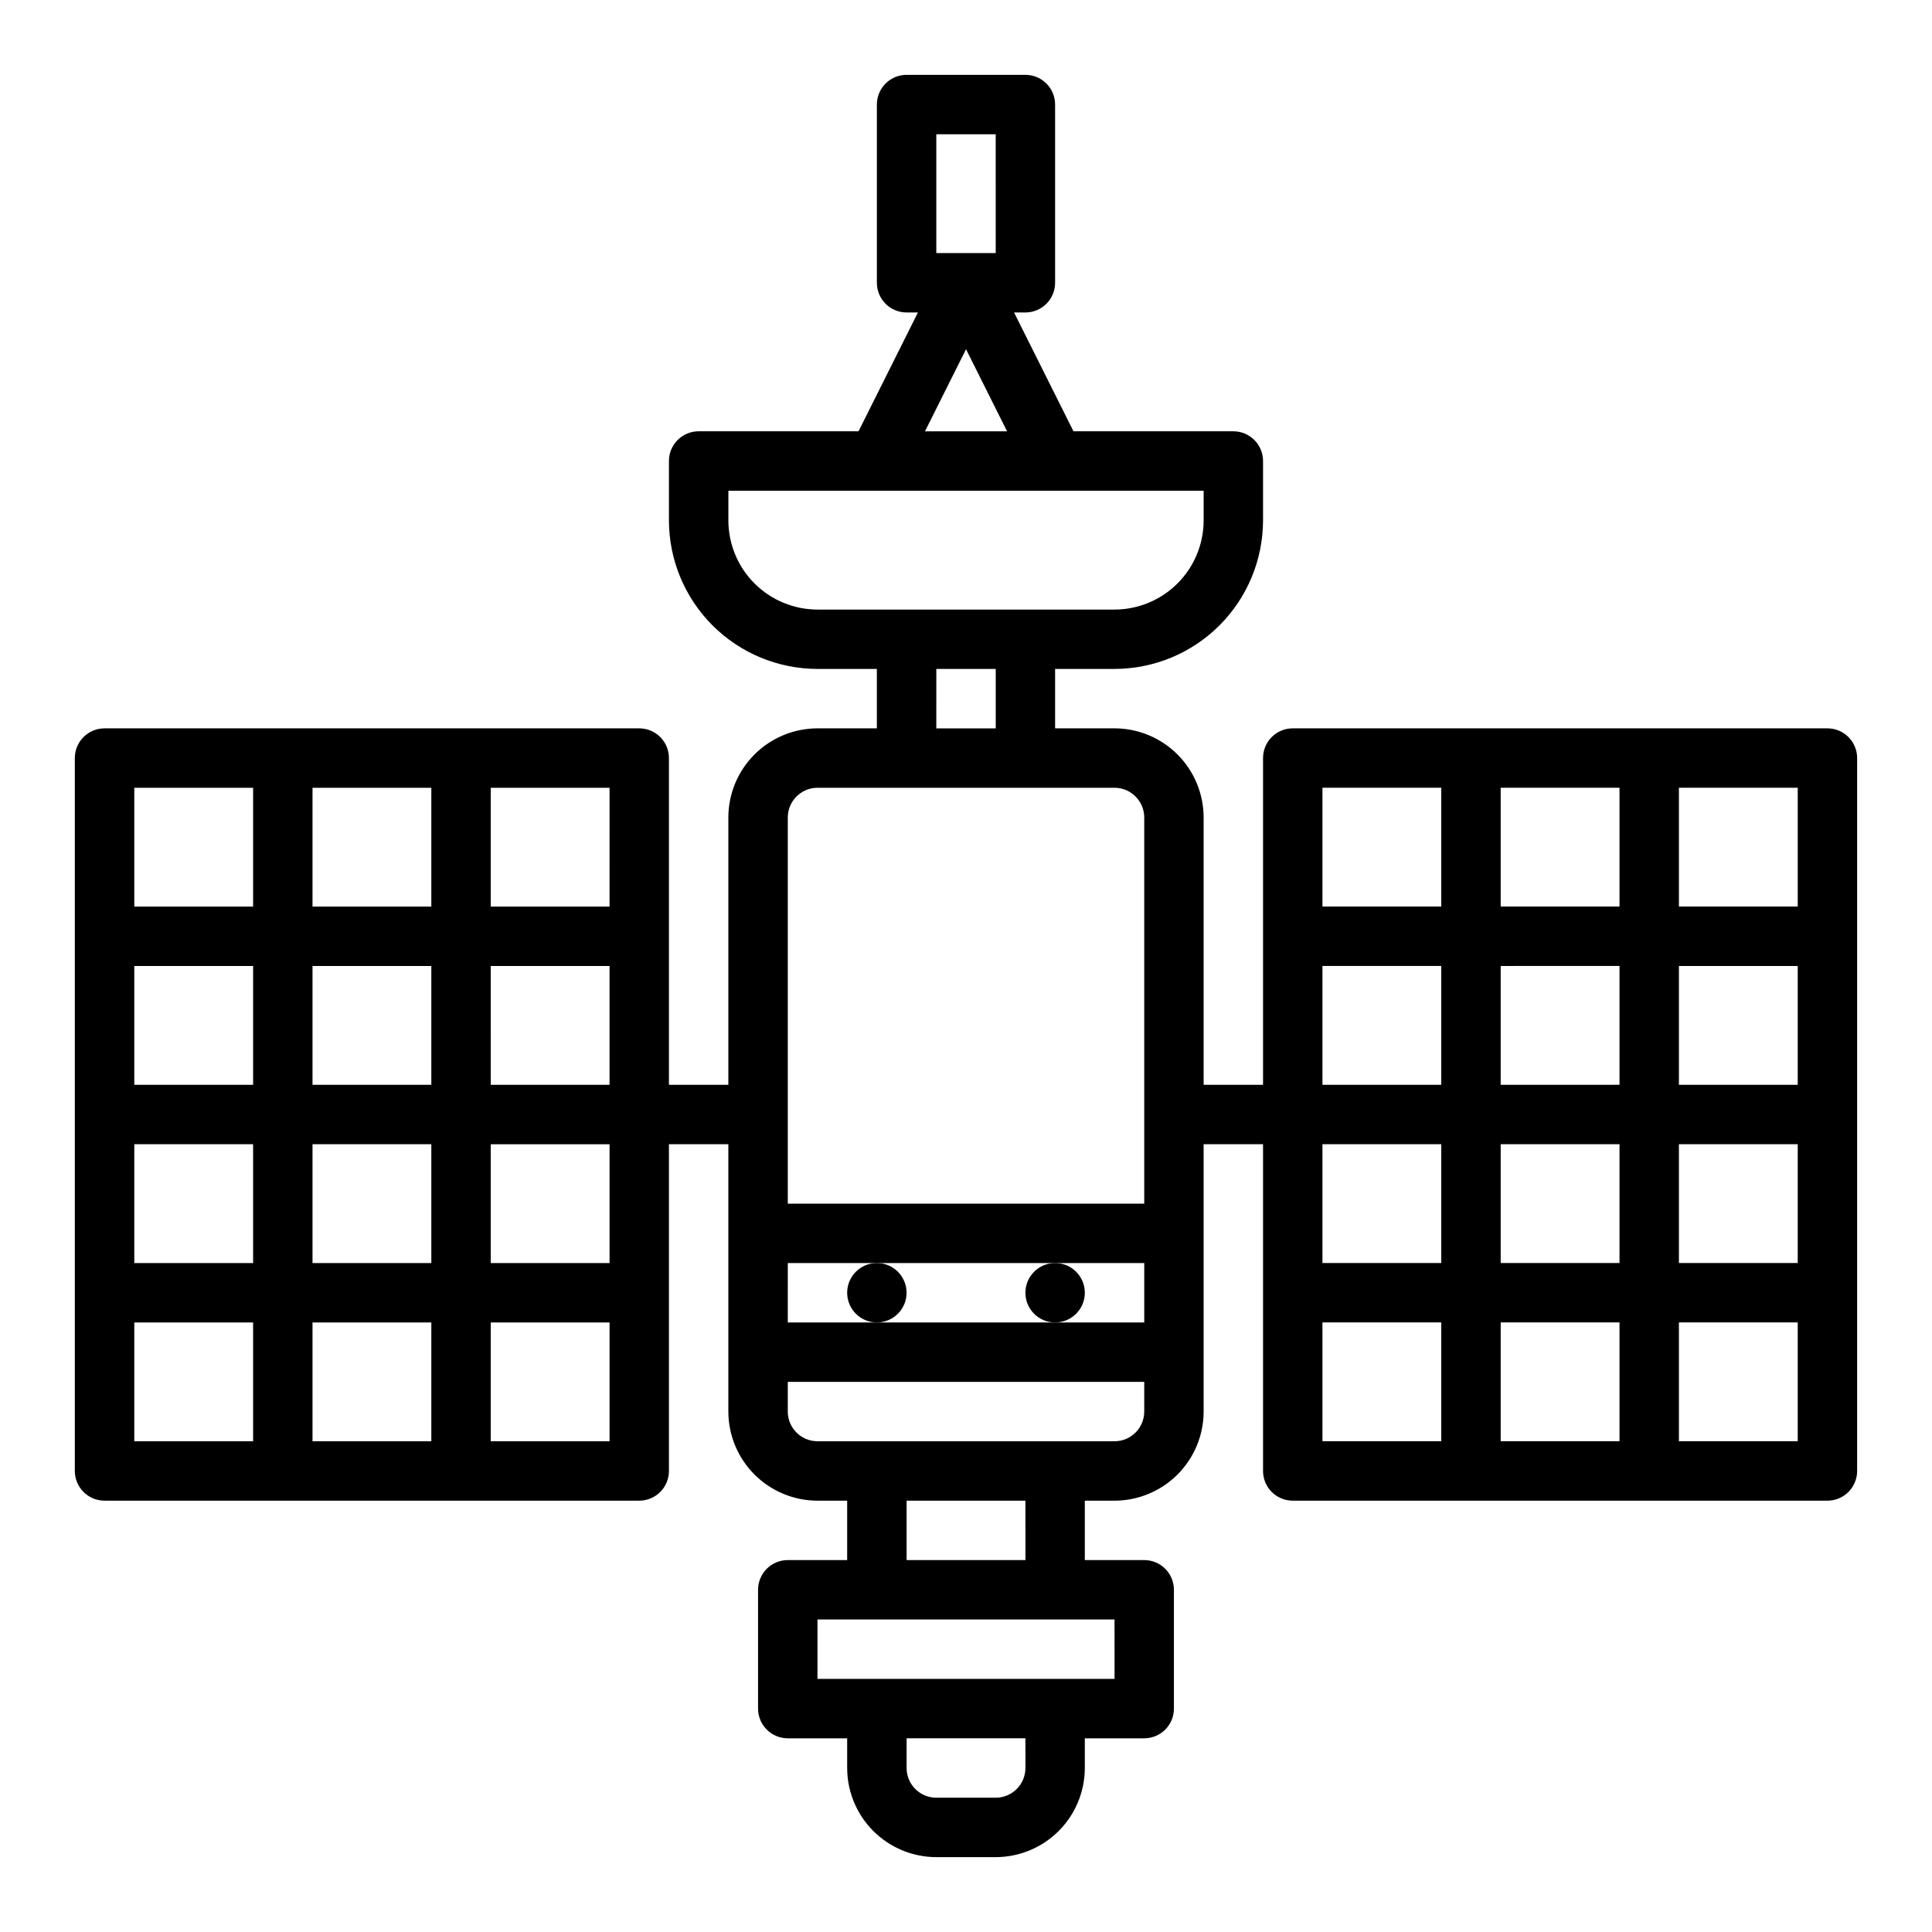 <?xml version="1.0" encoding="UTF-8"?>
<!-- Uploaded to: SVG Repo, www.svgrepo.com, Generator: SVG Repo Mixer Tools -->
<svg fill="#000000" width="800px" height="800px" version="1.1" viewBox="144 144 512 512" xmlns="http://www.w3.org/2000/svg">
 <g>
  <path d="m628.29 337.02h-141.7c-4.348 0-7.871 3.523-7.871 7.871v86.594h-15.742v-70.852c-0.008-6.258-2.5-12.262-6.926-16.688-4.43-4.43-10.43-6.918-16.691-6.926h-15.746v-15.746h15.746c10.434-0.012 20.438-4.16 27.816-11.539 7.379-7.379 11.531-17.387 11.543-27.82v-15.742c0-2.09-0.828-4.09-2.305-5.566-1.477-1.477-3.481-2.309-5.566-2.309h-42.367l-15.742-31.488h3.004c2.09 0 4.09-0.828 5.566-2.305 1.477-1.477 2.305-3.477 2.305-5.566v-47.23c0-2.09-0.828-4.09-2.305-5.566-1.477-1.477-3.477-2.309-5.566-2.309h-31.488c-4.348 0-7.871 3.527-7.871 7.875v47.23c0 2.09 0.828 4.09 2.305 5.566 1.477 1.477 3.481 2.305 5.566 2.305h3.008l-15.742 31.488h-42.371c-4.348 0-7.871 3.527-7.871 7.875v15.742c0.012 10.434 4.164 20.441 11.543 27.82 7.379 7.379 17.383 11.527 27.816 11.539h15.742v15.742l-15.742 0.004c-6.258 0.008-12.262 2.496-16.688 6.926-4.43 4.426-6.918 10.43-6.926 16.688v70.848l-15.746 0.004v-86.594c0-2.09-0.828-4.09-2.305-5.566-1.477-1.477-3.481-2.305-5.566-2.305h-141.7c-4.348 0-7.875 3.523-7.875 7.871v188.93c0 2.086 0.832 4.09 2.309 5.566 1.477 1.477 3.477 2.305 5.566 2.305h141.7c2.086 0 4.09-0.828 5.566-2.305 1.477-1.477 2.305-3.481 2.305-5.566v-86.594h15.742v70.848h0.004c0.008 6.262 2.496 12.266 6.926 16.691 4.426 4.426 10.43 6.918 16.688 6.926h7.871v15.742h-15.742c-4.348 0-7.871 3.527-7.871 7.875v31.488c0 2.086 0.828 4.09 2.305 5.566 1.477 1.473 3.481 2.305 5.566 2.305h15.742v7.871h0.004c0.004 6.262 2.496 12.266 6.922 16.691 4.43 4.426 10.434 6.918 16.691 6.926h15.746c6.262-0.008 12.262-2.5 16.691-6.926 4.426-4.426 6.918-10.43 6.926-16.691v-7.871h15.742c2.09 0 4.09-0.832 5.566-2.305 1.477-1.477 2.305-3.481 2.305-5.566v-31.488c0-2.09-0.828-4.09-2.305-5.566-1.477-1.477-3.477-2.309-5.566-2.309h-15.742v-15.742h7.871c6.262-0.008 12.262-2.5 16.691-6.926 4.426-4.426 6.918-10.43 6.926-16.691v-70.848h15.742v86.594c0 2.086 0.828 4.09 2.305 5.566 1.477 1.477 3.481 2.305 5.566 2.305h141.7c2.086 0 4.09-0.828 5.566-2.305 1.473-1.477 2.305-3.481 2.305-5.566v-188.93c0-2.09-0.832-4.09-2.305-5.566-1.477-1.477-3.481-2.305-5.566-2.305zm-236.16-157.44h15.742l0.004 31.488h-15.746zm-165.31 299.14v-31.488h31.488v31.488zm31.488 15.742v31.488h-31.488v-31.488zm-47.23-47.23v31.488h-31.488v-31.488zm-31.488-15.742v-31.488h31.488v31.488zm47.23 0v-31.488h31.488v31.488zm0-47.23v-31.492h31.488v31.488zm47.23 15.742h31.488v31.488h-31.484zm31.488-15.742-31.484-0.004v-31.488h31.488zm-94.461-31.492v31.488h-31.488v-31.488zm-31.488 141.7h31.488v31.488h-31.488zm94.465 31.488v-31.488h31.488v31.488zm31.488-47.23h-31.488v-31.488h31.488zm94.465-242.18 10.879 21.758h-21.758zm-62.977 45.375v-7.871h125.95v7.871c-0.008 6.262-2.5 12.266-6.926 16.691-4.43 4.426-10.43 6.918-16.691 6.926h-78.723c-6.258-0.008-12.262-2.5-16.691-6.926-4.426-4.426-6.914-10.43-6.922-16.691zm55.105 39.359h15.742v15.742l-15.746 0.004zm-31.488 31.488h78.719c4.344 0.004 7.867 3.527 7.871 7.871v102.34h-94.465v-102.34c0.004-4.344 3.527-7.867 7.871-7.871zm-7.871 125.95h94.465v15.742h-94.469zm62.977 133.82h-0.004c-0.004 4.348-3.527 7.867-7.871 7.871h-15.746c-4.344-0.004-7.867-3.523-7.871-7.871v-7.871h31.488zm23.617-23.617h-78.727v-15.742h78.719zm-23.617-31.488h-31.492v-15.742h31.488zm23.617-31.488h-78.727c-4.344-0.004-7.867-3.523-7.871-7.871v-7.871h94.465v7.871c-0.004 4.348-3.527 7.867-7.871 7.871zm181.05-141.7h-31.488v-31.488h31.488zm-78.719 94.465v-31.488h31.488v31.488zm31.488 15.742v31.488h-31.488v-31.488zm0-94.465v31.488l-31.488 0.004v-31.488zm-31.488-15.742v-31.488h31.488v31.488zm47.23 62.977h31.488v31.488h-31.488zm0-15.742v-31.488h31.488v31.488zm-62.977-78.719v31.488l-31.488-0.004v-31.488zm-31.488 47.23h31.488v31.488h-31.488zm31.488 47.23v31.488h-31.488v-31.488zm-31.488 47.23h31.488v31.488h-31.488zm94.465 31.488v-31.488h31.488v31.488z"/>
  <path d="m384.25 486.59c0 4.348-3.523 7.871-7.871 7.871-4.348 0-7.871-3.523-7.871-7.871s3.523-7.871 7.871-7.871c4.348 0 7.871 3.523 7.871 7.871"/>
  <path d="m431.49 486.59c0 4.348-3.527 7.871-7.875 7.871-4.348 0-7.871-3.523-7.871-7.871s3.523-7.871 7.871-7.871c4.348 0 7.875 3.523 7.875 7.871"/>
 </g>
</svg>